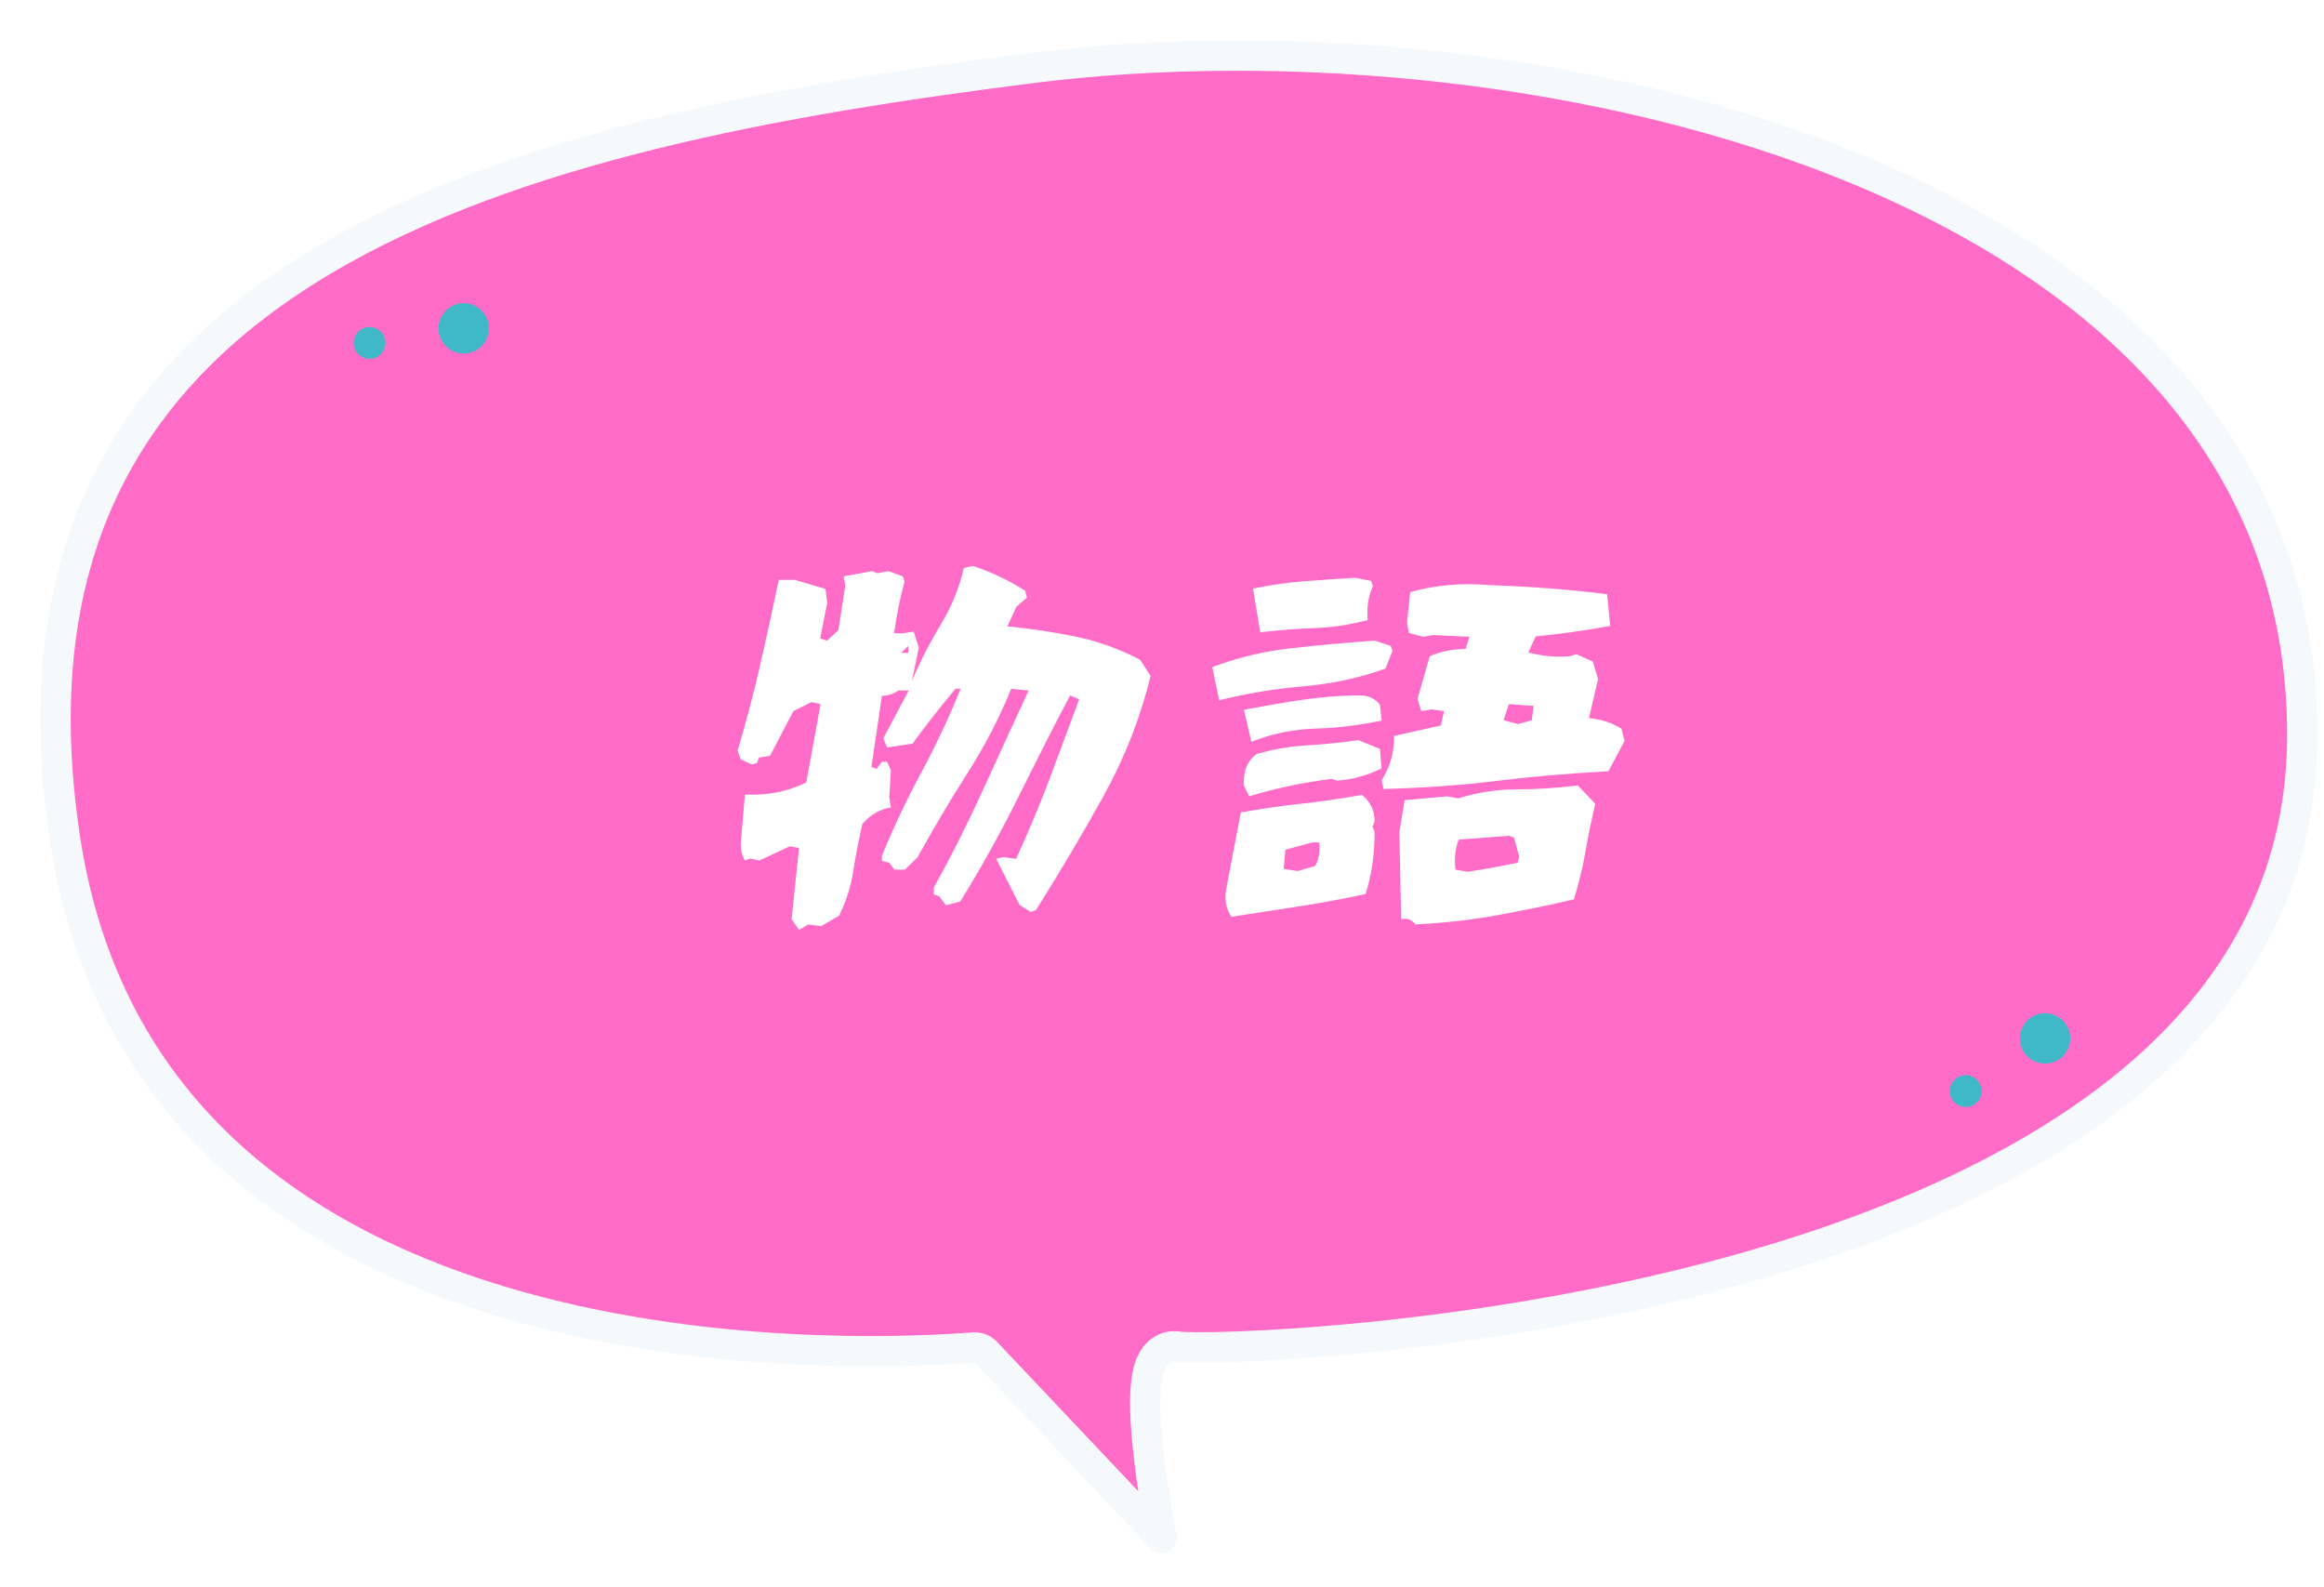 <svg width="230" height="157" viewBox="0 0 230 157" fill="none" xmlns="http://www.w3.org/2000/svg">
<g filter="url(#filter0_d_409_730)">
<path d="M93.579 129.812C93.277 129.493 92.851 129.322 92.412 129.345C92.319 129.349 92.158 129.361 91.933 129.376C88.407 129.62 69.192 130.951 49.342 125.82C28.242 120.364 6.821 107.735 2.447 79.047C0.233 64.52 2.014 52.974 6.598 43.71C11.184 34.44 18.643 27.319 28.009 21.761C46.81 10.605 73.035 5.887 98.215 2.718C123.169 -0.422 154.828 2.348 180.135 12.9C205.434 23.449 224.04 41.588 223.847 69.102C223.745 83.475 217.157 94.432 207.137 102.84C197.076 111.282 183.581 117.12 169.845 121.119C156.126 125.112 142.275 127.24 131.589 128.32C126.249 128.86 121.709 129.138 118.385 129.257C116.723 129.317 115.37 129.336 114.377 129.33C113.88 129.327 113.481 129.317 113.182 129.303C113.033 129.296 112.915 129.288 112.827 129.281C112.78 129.277 112.748 129.273 112.729 129.271C112.708 129.268 112.7 129.267 112.703 129.267C112.093 129.154 111.466 129.26 110.926 129.626C110.429 129.963 110.124 130.438 109.932 130.863C109.559 131.688 109.414 132.761 109.364 133.83C109.26 136.024 109.531 138.943 109.915 141.787C110.217 144.026 110.598 146.273 110.949 148.18L93.579 129.812Z" fill="#FF6CC8" stroke="#F5F9FC" stroke-width="3" stroke-linejoin="round"/>
<path d="M31.001 29.933C31.001 30.804 31.705 31.509 32.574 31.509C33.444 31.509 34.148 30.804 34.148 29.933C34.148 29.067 33.444 28.361 32.574 28.361C31.705 28.361 31.001 29.067 31.001 29.933Z" fill="#3FB9C8"/>
<path d="M39.395 28.492C39.395 29.87 40.512 30.984 41.888 30.984C43.265 30.984 44.379 29.87 44.379 28.492C44.379 27.115 43.265 26 41.888 26C40.512 26 39.395 27.115 39.395 28.492Z" fill="#3FB9C8"/>
<path d="M189.109 104.628C189.474 105.418 190.408 105.763 191.198 105.399C191.988 105.034 192.332 104.099 191.967 103.309C191.604 102.522 190.669 102.176 189.879 102.54C189.09 102.905 188.746 103.841 189.109 104.628Z" fill="#3FB9C8"/>
<path d="M196.128 99.802C196.705 101.053 198.186 101.597 199.435 101.02C200.686 100.443 201.231 98.965 200.654 97.714C200.077 96.464 198.598 95.918 197.347 96.495C196.098 97.071 195.551 98.552 196.128 99.802Z" fill="#3FB9C8"/>
<g filter="url(#filter1_d_409_730)">
<path d="M75.07 86L74.346 84.963L75.07 77.915L74.173 77.743L71.138 79.159L70.242 78.952L69.724 79.159C69.379 78.572 69.241 77.846 69.345 77.052L69.724 72.63C72.001 72.733 74.001 72.319 75.794 71.42L77.209 63.681L76.312 63.474L74.518 64.372L72.207 68.795L71.104 68.967L70.931 69.486L70.414 69.658L69.31 69.14L69 68.276C69.793 65.582 70.552 62.783 71.207 59.916C71.863 57.048 72.484 54.215 73.07 51.382H74.656L77.691 52.28L77.864 53.662L77.174 57.186L77.864 57.394L78.968 56.357L79.657 51.935L79.485 51.036L82.313 50.518L82.83 50.725L83.934 50.518L85.348 51.036L85.52 51.555C85.072 53.213 84.727 54.906 84.486 56.668H85.383L86.417 56.495L86.935 58.084L86.245 61.401C87.073 59.432 88.038 57.566 89.108 55.804C90.177 54.042 90.935 52.177 91.384 50.207L92.281 50C94.074 50.587 95.798 51.416 97.454 52.453L97.626 53.144L96.592 54.042L95.695 55.977C98.075 56.219 100.351 56.564 102.524 57.013C104.697 57.463 106.801 58.223 108.836 59.294L109.87 60.883C108.836 65.132 107.249 69.106 105.18 72.837C103.11 76.568 100.868 80.334 98.523 84.065L98.006 84.238L96.902 83.547L94.591 78.987L95.316 78.814L96.557 78.987C97.73 76.43 98.834 73.839 99.834 71.178C100.834 68.518 101.8 65.892 102.8 63.198L101.903 62.818C100.11 66.204 98.385 69.658 96.661 73.113C94.936 76.568 93.074 79.919 91.039 83.201L89.625 83.582L88.935 82.683L88.418 82.511V81.82C90.177 78.676 91.798 75.428 93.281 72.18C94.764 68.933 96.281 65.616 97.799 62.334L96.074 62.161C94.902 65.063 93.419 67.896 91.694 70.591C89.97 73.286 88.349 76.05 86.797 78.848L85.555 80.058H84.52L84.003 79.367L83.279 79.194V78.676C84.451 75.843 85.762 73.079 87.21 70.384C88.659 67.689 89.935 64.96 91.073 62.161H90.556C89.004 64.027 87.59 65.823 86.314 67.585L83.796 67.966L83.417 67.067L85.934 62.334H84.9C84.417 62.679 83.865 62.852 83.279 62.852L82.244 69.9L82.761 70.073L83.279 69.382H83.796L84.175 70.246L84.003 72.871L84.175 73.908C83.141 74.046 82.175 74.599 81.347 75.532C81.002 77.052 80.692 78.572 80.451 80.161C80.209 81.751 79.726 83.236 79.037 84.618L77.243 85.654L76.001 85.482L75.105 86H75.07ZM85.9 58.603V57.912L85.176 58.603H85.9Z" fill="white"/>
<path d="M116.662 63.336L115.973 60.019C118.421 59.086 121.008 58.464 123.733 58.153C126.458 57.843 129.217 57.601 132.045 57.393L133.631 57.912L133.804 58.43L133.114 60.157C130.527 61.09 127.803 61.677 124.974 61.919C122.146 62.161 119.387 62.61 116.662 63.301V63.336ZM117.904 84.756C117.318 83.962 117.145 82.96 117.387 81.785L118.801 74.391C120.801 74.046 122.802 73.735 124.802 73.528C126.802 73.32 128.803 73.01 130.803 72.664C131.631 73.355 132.045 74.253 132.045 75.29L131.838 75.808L132.045 76.326C132.045 78.572 131.734 80.61 131.148 82.476C129.01 82.925 126.837 83.34 124.595 83.685L117.87 84.722L117.904 84.756ZM119.629 72.802L119.111 71.766C119.008 70.349 119.422 69.313 120.353 68.622C121.905 68.173 123.526 67.862 125.319 67.758C127.113 67.654 128.803 67.482 130.424 67.24L132.562 68.103L132.735 70.038C131.321 70.729 129.872 71.144 128.32 71.248L127.803 71.075C124.974 71.42 122.25 72.008 119.629 72.802ZM119.835 67.378L119.111 64.234C121.008 63.889 122.871 63.543 124.768 63.267C126.664 62.99 128.596 62.818 130.631 62.818C131.424 62.818 132.079 63.129 132.562 63.716L132.735 65.305C130.596 65.754 128.423 66.031 126.182 66.1C123.94 66.169 121.836 66.618 119.835 67.413V67.378ZM120.732 56.633L120.008 52.246C121.663 51.9 123.319 51.658 125.043 51.52C126.768 51.382 128.458 51.278 130.113 51.175L131.7 51.486L131.872 52.004C131.424 52.937 131.252 54.077 131.355 55.355C129.7 55.804 127.975 56.081 126.147 56.15C124.319 56.219 122.526 56.357 120.767 56.564L120.732 56.633ZM126.182 79.677C126.526 78.987 126.664 78.192 126.561 77.363H125.871L123.215 78.088L123.043 79.988L124.457 80.196L126.182 79.677ZM132.942 72.111L132.735 71.213C133.562 69.935 133.976 68.484 133.976 66.825L138.598 65.789L138.908 64.372L137.701 64.2L136.666 64.372L136.287 63.163L137.494 58.948C138.563 58.464 139.771 58.222 141.047 58.222L141.426 57.013L137.874 56.841L136.839 57.013L135.425 56.633L135.252 55.597L135.563 52.591C138.046 51.9 140.633 51.658 143.357 51.9C147.289 52.038 151.187 52.315 155.049 52.798L155.36 55.942C152.877 56.392 150.428 56.737 147.979 56.979L147.255 58.568C148.565 58.913 149.91 59.052 151.325 58.948L152.014 58.741L153.635 59.466L154.153 61.194L153.256 65.063C154.429 65.167 155.498 65.512 156.463 66.1L156.774 67.309L155.187 70.315C151.428 70.522 147.703 70.833 144.047 71.282C140.391 71.731 136.701 71.973 132.907 72.077L132.942 72.111ZM136.08 85.482C135.735 84.998 135.252 84.825 134.666 84.963L134.494 76.326L135.011 73.182L139.253 72.802L140.288 73.01C142.185 72.422 144.116 72.111 146.117 72.111C148.117 72.111 150.152 71.973 152.152 71.731L153.877 73.528C153.532 75.048 153.187 76.603 152.911 78.261C152.635 79.919 152.221 81.474 151.773 82.994C149.29 83.582 146.737 84.1 144.082 84.583C141.426 85.067 138.736 85.344 136.011 85.482H136.08ZM146.186 79.332L146.358 78.814L145.841 76.879L145.323 76.706L140.357 77.086C140.012 78.019 139.908 78.987 140.046 80.058L141.254 80.265C142.909 80.023 144.565 79.712 146.22 79.367L146.186 79.332ZM147.6 65.27L147.772 63.854L145.323 63.681L144.806 65.27L146.22 65.651L147.634 65.27H147.6Z" fill="white"/>
</g>
</g>
<defs>
<filter id="filter0_d_409_730" x="0" y="0" width="229.349" height="156.999" filterUnits="userSpaceOnUse" color-interpolation-filters="sRGB">
<feFlood flood-opacity="0" result="BackgroundImageFix"/>
<feColorMatrix in="SourceAlpha" type="matrix" values="0 0 0 0 0 0 0 0 0 0 0 0 0 0 0 0 0 0 127 0" result="hardAlpha"/>
<feOffset dx="4" dy="4"/>
<feComposite in2="hardAlpha" operator="out"/>
<feColorMatrix type="matrix" values="0 0 0 0 0.773 0 0 0 0 0.149 0 0 0 0 0.51 0 0 0 1 0"/>
<feBlend mode="normal" in2="BackgroundImageFix" result="effect1_dropShadow_409_730"/>
<feBlend mode="normal" in="SourceGraphic" in2="effect1_dropShadow_409_730" result="shape"/>
</filter>
<filter id="filter1_d_409_730" x="67" y="50" width="91.773" height="40" filterUnits="userSpaceOnUse" color-interpolation-filters="sRGB">
<feFlood flood-opacity="0" result="BackgroundImageFix"/>
<feColorMatrix in="SourceAlpha" type="matrix" values="0 0 0 0 0 0 0 0 0 0 0 0 0 0 0 0 0 0 127 0" result="hardAlpha"/>
<feOffset dy="2"/>
<feGaussianBlur stdDeviation="1"/>
<feComposite in2="hardAlpha" operator="out"/>
<feColorMatrix type="matrix" values="0 0 0 0 0 0 0 0 0 0 0 0 0 0 0 0 0 0 0.25 0"/>
<feBlend mode="normal" in2="BackgroundImageFix" result="effect1_dropShadow_409_730"/>
<feBlend mode="normal" in="SourceGraphic" in2="effect1_dropShadow_409_730" result="shape"/>
</filter>
</defs>
</svg>
